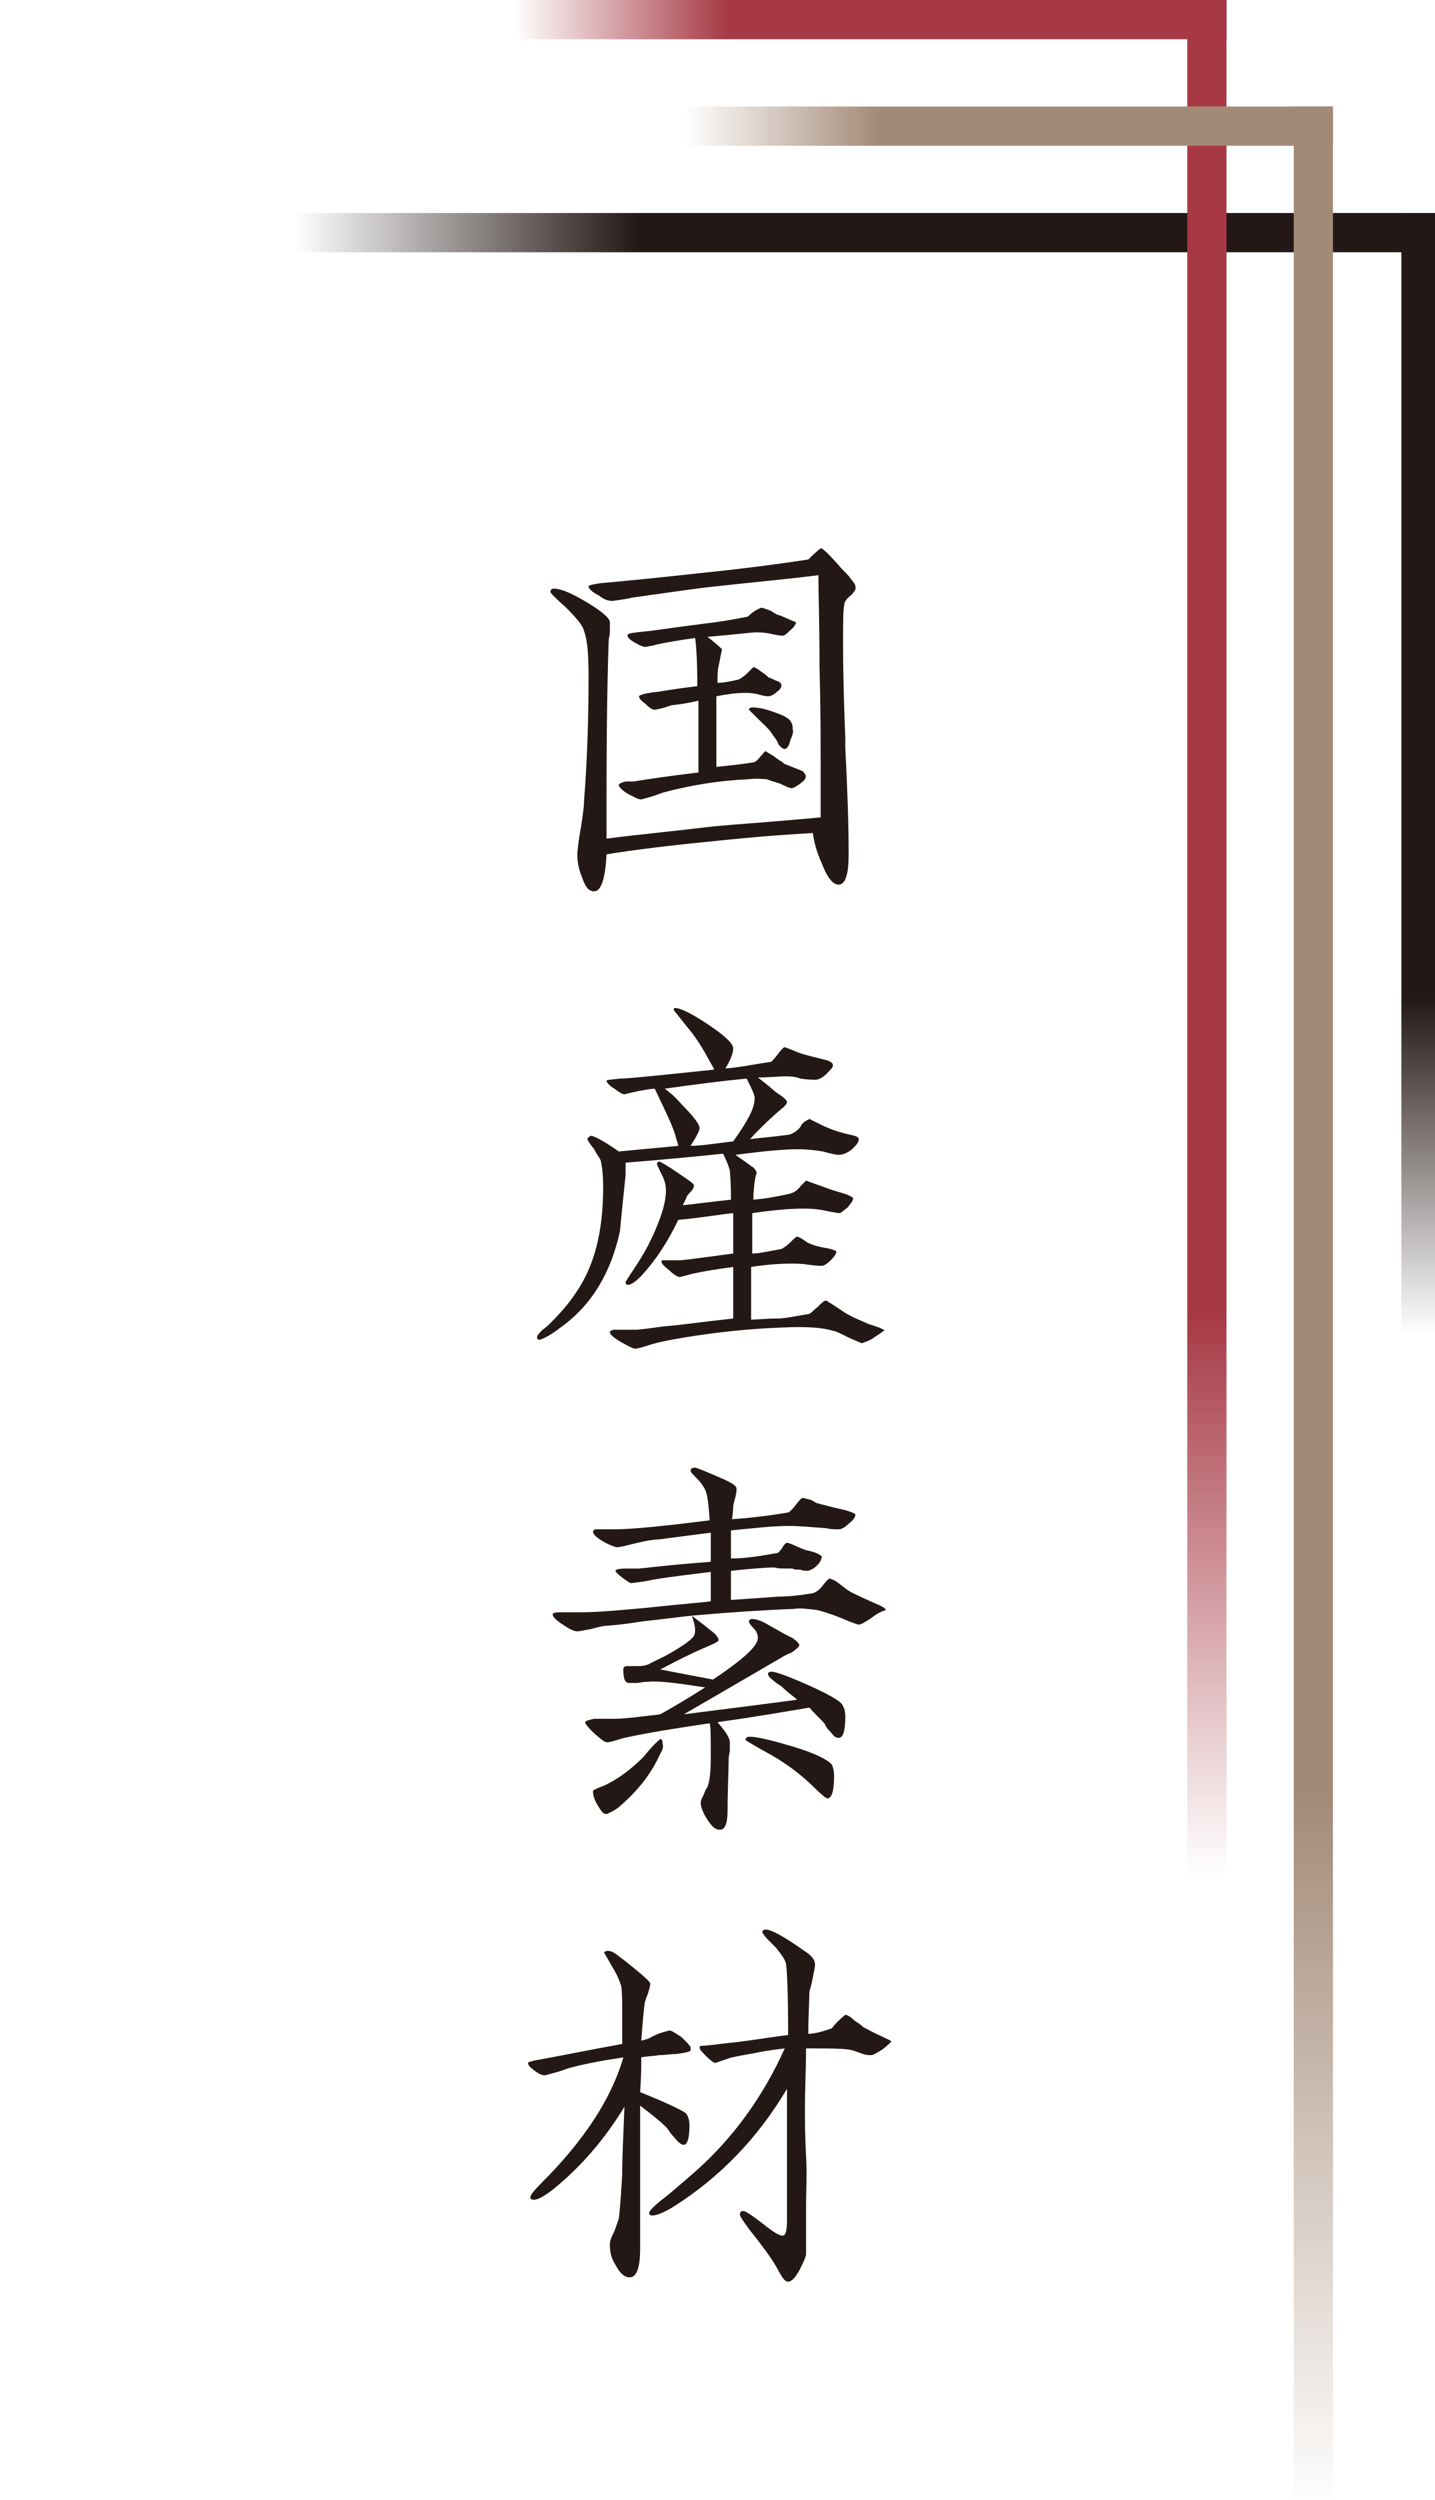 <?xml version="1.0" encoding="utf-8"?>
<!-- Generator: Adobe Illustrator 25.3.1, SVG Export Plug-In . SVG Version: 6.00 Build 0)  -->
<svg version="1.1" id="レイヤー_1" xmlns="http://www.w3.org/2000/svg" xmlns:xlink="http://www.w3.org/1999/xlink" x="0px"
	 y="0px" viewBox="0 0 128 223" style="enable-background:new 0 0 128 223;" xml:space="preserve">
<style type="text/css">
	.st0{fill:#231815;}
	.st1{fill:url(#SVGID_1_);}
	.st2{fill:url(#SVGID_2_);}
	.st3{fill:url(#SVGID_3_);}
	.st4{fill:url(#SVGID_4_);}
	.st5{fill:url(#SVGID_5_);}
	.st6{fill:url(#SVGID_6_);}
</style>
<g>
	<g>
		<path class="st0" d="M75.9,53.1c-0.4,0.3-0.6,0.6-0.6,0.9c-0.1,0.4-0.1,1.5-0.1,3.4c0,3.1,0.1,5.9,0.2,8.4l0,0.9
			c0.2,3.9,0.3,7,0.3,9.5c0,1.8-0.3,2.7-0.9,2.7c-0.5,0-1-0.6-1.5-1.9c-0.5-1.1-0.7-2-0.8-2.7c-1.9,0.1-4.8,0.3-8.6,0.7
			c-4.1,0.4-7.4,0.8-9.8,1.2c-0.1,2.2-0.5,3.3-1.1,3.3c-0.5,0-0.8-0.4-1.1-1.3c-0.3-0.7-0.4-1.4-0.4-1.9c0-0.5,0.1-1.3,0.3-2.4
			c0.2-1.2,0.3-2.1,0.3-2.5c0.3-3.9,0.4-7.6,0.4-11.1c0-1.9-0.1-3.2-0.4-4c-0.1-0.5-0.7-1.2-1.6-2.1c-0.9-0.8-1.4-1.3-1.4-1.4
			c0-0.2,0.1-0.3,0.3-0.3c0.7,0,1.8,0.5,3.4,1.5c1.1,0.7,1.6,1.2,1.6,1.5c0,0.2,0,0.4,0,0.8c0,0.4-0.1,0.6-0.1,0.8
			c-0.1,2.5-0.2,7.2-0.2,14.3c0,0.4,0,1,0,1.7c0,0.9,0,1.4,0,1.7c2.2-0.3,5.4-0.6,9.6-1.1c2.1-0.2,5.3-0.4,9.5-0.8
			c0-0.1,0-0.5,0-1.1c0-0.5,0-1.2,0-2.1c0-0.9,0-1.5,0-2c0-1.9,0-4.7-0.1-8.2c0-3.8-0.1-6.6-0.1-8.2c-2.2,0.3-5.6,0.6-10.1,1.1
			c-0.8,0.1-3,0.4-6.5,0.9c-0.4,0.1-1,0.2-1.8,0.3c-0.3,0-0.7-0.1-1.2-0.5c-0.6-0.3-0.9-0.6-0.9-0.8c0-0.1,0.4-0.2,1.2-0.3
			c2.3-0.2,5.3-0.5,8.9-0.9c3-0.3,6.2-0.7,9.5-1.2c0.3-0.3,0.6-0.6,1.1-1c0.2,0,0.7,0.5,1.6,1.5c0.3,0.4,0.7,0.7,1,1.1
			s0.5,0.6,0.5,0.8C76.4,52.5,76.2,52.8,75.9,53.1z M71.5,69.8c-0.4,0.3-0.7,0.5-0.9,0.5c-0.1,0-0.4-0.1-1-0.4
			c-0.6-0.2-1-0.3-1.2-0.4c-0.3,0-0.8-0.1-1.6,0c-2.5,0.1-5.1,0.5-7.7,1.2c-0.5,0.2-1.1,0.4-1.9,0.6c-0.3,0-0.6-0.2-1.2-0.5
			c-0.5-0.3-0.8-0.6-0.8-0.8c0-0.1,0.2-0.2,0.6-0.3c0.3,0,0.5,0,0.7,0c1.3-0.2,3.2-0.5,5.8-0.8c0-1.2,0-2.3,0-3.2c0-2,0-3.1,0-3.2
			c-0.5,0.1-1.3,0.3-2.4,0.4c-0.3,0.1-0.8,0.3-1.5,0.4c-0.2,0-0.4-0.1-0.8-0.5c-0.4-0.3-0.6-0.5-0.6-0.7c0-0.1,0.6-0.3,1.7-0.4
			c0.6-0.1,1.8-0.3,3.5-0.5c0-2.3-0.1-3.7-0.2-4.3c-1.4,0.2-2.6,0.4-3.5,0.6c-0.2,0.1-0.5,0.1-0.9,0.2c-0.2,0-0.5-0.1-1-0.4
			c-0.5-0.3-0.7-0.5-0.6-0.7c0-0.1,0.6-0.2,1.7-0.3c0.3,0,2.1-0.3,5.3-0.7c0.9-0.1,2.2-0.3,3.7-0.6c0.3-0.3,0.7-0.6,1.2-0.8
			c0.1,0,0.4,0.1,0.9,0.3c0.4,0.3,0.7,0.4,0.8,0.4c0.9,0.4,1.4,0.6,1.4,0.6c0,0.1-0.1,0.4-0.5,0.7c-0.3,0.3-0.5,0.5-0.7,0.5
			c-0.3,0-0.7-0.1-1.2-0.2c-0.5-0.1-0.9-0.1-1.2-0.1c-0.4,0-1.8,0.2-4.3,0.4c0.4,0.3,0.9,0.7,1.3,1.1l-0.3,1.5
			c-0.1,0.4-0.1,0.9-0.1,1.5c0.5,0,1.1-0.1,1.9-0.3c0.2-0.1,0.5-0.3,0.8-0.6c0.3-0.3,0.4-0.4,0.5-0.5c0.1,0,0.3,0.1,0.7,0.4
			c0.4,0.3,0.6,0.4,0.6,0.5c0.3,0.1,0.5,0.2,0.7,0.3c0.4,0.1,0.5,0.3,0.5,0.4c0,0.2-0.1,0.4-0.4,0.6c-0.3,0.3-0.6,0.4-0.8,0.4
			c-0.3,0-0.6-0.1-1-0.2c-0.5-0.1-0.8-0.1-1-0.1c-0.8,0-1.6,0.1-2.6,0.3l0,6.3c0.9-0.1,2-0.2,3.3-0.4c0.1,0,0.4-0.2,0.6-0.5
			c0.3-0.3,0.4-0.5,0.5-0.5c0,0,0.3,0.2,0.8,0.5c0.5,0.4,0.8,0.5,0.8,0.6l1,0.4c0.5,0.2,0.8,0.3,0.8,0.4
			C72,69.2,71.9,69.5,71.5,69.8z M70.5,66c-0.1,0.5-0.3,0.8-0.5,0.8c-0.1,0-0.4-0.1-0.6-0.5c-0.1-0.3-0.3-0.5-0.5-0.8
			c-0.3-0.5-0.8-0.9-1.3-1.4c-0.5-0.5-0.8-0.8-0.8-0.8c0-0.1,0.1-0.2,0.3-0.2c0.5,0,1.1,0.1,1.9,0.4c0.9,0.3,1.5,0.6,1.6,1
			c0.1,0.1,0.1,0.3,0.1,0.5C70.8,65.2,70.7,65.6,70.5,66z"/>
		<path class="st0" d="M78.1,119.2c-0.5,0.4-1,0.5-1.2,0.6c-0.1,0-0.5-0.2-1.2-0.5c-0.8-0.4-1.2-0.6-1.4-0.6
			c-0.9-0.3-2.4-0.4-4.5-0.3c-2.8,0.1-5.8,0.4-8.8,0.9c-1.2,0.2-2.3,0.4-3.2,0.7c-0.3,0.1-0.6,0.2-1.1,0.3c-0.2,0-0.6-0.2-1.3-0.6
			c-0.7-0.4-1-0.7-1-0.9c0-0.1,0.1-0.1,0.3-0.2c0.2,0,0.5,0,1,0c0.4,0,0.8,0,1,0c0.3,0,1.1-0.1,2.5-0.3c1.4-0.1,3.4-0.4,6.2-0.7
			c0-1,0-2.6,0-4.6c-1.5,0.2-2.7,0.4-3.6,0.6c-0.8,0.2-1.1,0.3-1.2,0.3c-0.1,0-0.5-0.2-0.9-0.6c-0.5-0.4-0.7-0.6-0.7-0.8
			c0-0.1,0.1-0.1,0.3-0.1c0.3,0,0.8,0,1.4,0c0.2,0,1.8-0.2,4.7-0.6c0-1.2,0-2.4,0-3.6c-1.1,0.1-2.7,0.4-4.9,0.6
			c-1,2.1-2.1,3.7-3.3,5c-0.5,0.5-0.9,0.8-1.2,0.8c-0.1,0-0.2-0.1-0.2-0.2c0-0.1,0.2-0.4,0.6-1c0.6-0.9,1.1-1.7,1.5-2.5
			c1-2,1.5-3.6,1.5-4.7c0-0.5-0.1-0.9-0.4-1.5s-0.4-0.8-0.4-0.9c0-0.1,0.1-0.2,0.2-0.2c0.1,0,0.8,0.4,1.8,1.1c0.9,0.6,1.3,0.9,1.3,1
			c0,0.2-0.1,0.4-0.3,0.6c-0.3,0.3-0.4,0.5-0.4,0.6l-0.3,0.6c1-0.1,2.4-0.3,4.3-0.5c0-0.6,0-1.5-0.1-2.6c-0.1-0.4-0.3-0.9-0.6-1.5
			c-2,0.2-4.9,0.5-8.7,0.8c0,0.3,0,0.6,0,1.1c-0.1,1.1-0.3,2.8-0.5,5c-0.8,3.7-2.5,6.6-5.3,8.6c-0.9,0.7-1.5,1-1.9,1.1
			c-0.1,0-0.2-0.1-0.2-0.2c0-0.2,0.2-0.4,0.5-0.7c0.3-0.2,0.5-0.4,0.7-0.6c0.9-0.9,1.6-1.7,2.2-2.6c1.7-2.4,2.5-5.5,2.5-9.5
			c0-1.1-0.1-1.9-0.2-2.3c0-0.2-0.3-0.5-0.6-1.1c-0.4-0.5-0.6-0.8-0.6-0.9c0-0.1,0.1-0.2,0.3-0.3c0.3,0,1.2,0.5,2.5,1.4l5.3-0.5
			c0-0.1-0.1-0.4-0.2-0.7c-0.2-0.9-0.9-2.3-1.9-4.4c-0.3,0-0.8,0.1-1.4,0.2c-0.9,0.2-1.3,0.3-1.3,0.3c-0.2,0-0.5-0.2-0.9-0.5
			c-0.5-0.3-0.7-0.6-0.7-0.7s0.4-0.1,1.2-0.2c0.8,0,3.6-0.3,8.4-0.8c-0.1-0.3-0.4-0.7-0.7-1.3c-0.5-0.9-1.1-1.8-1.7-2.5
			c-0.8-1-1.2-1.5-1.2-1.5c0-0.1,0-0.2,0.1-0.2c0.5,0,1.5,0.5,3,1.5c1.5,1,2.2,1.7,2.2,2.1c0,0.4-0.2,1-0.7,1.8
			c1.3-0.1,2.7-0.4,4.1-0.6c0.1-0.1,0.3-0.3,0.6-0.7s0.5-0.6,0.6-0.6c0,0,0.3,0.1,0.8,0.3c0.6,0.3,1.5,0.5,2.7,0.8
			c0.5,0.1,0.8,0.3,0.8,0.5c0,0.2-0.2,0.4-0.6,0.8c-0.4,0.4-0.8,0.5-0.9,0.5c-0.3,0-0.8,0-1.4-0.1C70.9,96,70.4,96,70,96
			c-0.5,0-1.4,0.1-2.4,0.1c0.4,0.3,0.9,0.7,1.6,1.3c0.6,0.4,1,0.7,1,0.9c0,0.1-0.2,0.4-0.5,0.6c-0.7,0.6-1.7,1.5-2.8,2.7
			c0.8-0.1,2-0.2,3.5-0.4c0.3-0.1,0.7-0.3,1-0.7c0.1-0.3,0.4-0.5,0.8-0.7c0,0,0.4,0.2,1,0.5c0.8,0.4,1.7,0.7,2.6,0.9
			c0.5,0.1,0.8,0.2,0.8,0.4c0,0.3-0.2,0.5-0.6,0.9c-0.5,0.4-0.9,0.5-1.2,0.5c-0.2,0-0.7-0.1-1.4-0.3c-0.6-0.1-1.4-0.2-2.2-0.2
			c-1.4,0-3.3,0.2-5.6,0.5c0.3,0.2,0.7,0.5,1.4,1c0.2,0.1,0.4,0.3,0.5,0.6c0,0-0.1,0.2-0.2,0.9c0,0.1-0.1,0.6-0.1,1.5
			c1.2-0.1,2.2-0.3,3.1-0.5c0.5-0.1,0.8-0.3,1.1-0.7c0.3-0.3,0.5-0.5,0.5-0.5s0.5,0.2,1.4,0.5c0.5,0.2,1.1,0.4,1.8,0.6
			c0.7,0.2,1,0.4,1,0.5c0,0.2-0.2,0.4-0.5,0.8c-0.4,0.3-0.6,0.5-0.7,0.5c0,0-0.3,0-1.7-0.3c-0.8-0.1-0.9-0.1-1.6-0.1
			c-1.1,0-2.4,0.1-4.5,0.4v3.6c0.6,0,1.5-0.2,2.6-0.4c0.2-0.1,0.5-0.3,0.8-0.6c0.3-0.3,0.5-0.5,0.6-0.5c0.1,0,0.3,0.1,0.6,0.3
			c0.3,0.2,0.4,0.3,0.5,0.3c0.4,0.2,0.9,0.3,1.4,0.4c0.7,0.1,1,0.3,1,0.3c0,0.2-0.1,0.4-0.5,0.8c-0.3,0.3-0.6,0.5-0.8,0.5
			c-0.1,0-0.5,0-1.2-0.1c-0.6-0.1-1.2-0.1-1.5-0.1c-1.1,0-2.3,0.1-3.6,0.3l0,4.7c0.5,0,1.3-0.1,2.3-0.1c0.7,0,1.6-0.2,2.8-0.4
			c0.2,0,0.4-0.3,0.8-0.6c0.4-0.4,0.6-0.6,0.8-0.6c0,0,0.5,0.3,1.4,0.9c0.7,0.5,1.5,0.8,2.4,1.2c1,0.3,1.4,0.5,1.4,0.6
			C78.9,118.6,78.6,118.9,78.1,119.2z M66.6,96.2c-2.1,0.2-4.5,0.5-7.3,0.9c0.4,0.3,0.9,0.7,1.5,1.4c1.1,1.1,1.6,1.8,1.6,2.1
			c0,0.3-0.3,0.8-0.8,1.6c0.9,0,2.1-0.2,3.8-0.4c1.3-1.8,1.9-3,1.9-3.7C67.4,97.8,67.1,97.2,66.6,96.2z"/>
		<path class="st0" d="M77.6,144.4c-0.5,0.3-0.8,0.5-1,0.5c-0.1,0-0.7-0.2-1.6-0.6c-1-0.4-1.7-0.6-2.1-0.7c-0.9-0.1-1.5-0.2-2.1-0.1
			c-2.7,0.1-5.7,0.3-9.1,0.6c0.1,0.1,0.7,0.5,1.8,1.4c0.4,0.3,0.6,0.6,0.6,0.8c0,0.1-0.4,0.3-1.1,0.6c-1.2,0.5-2.6,1.2-4.1,2
			c1,0.2,2.6,0.5,4.7,0.9c2.7-1.8,4-3,4-3.7c0-0.3-0.1-0.6-0.4-0.9c-0.3-0.3-0.4-0.5-0.4-0.6s0.1-0.2,0.3-0.2c0.3,0,0.7,0.1,1.4,0.5
			c0.5,0.3,0.9,0.5,1.4,0.8c0.4,0.2,0.6,0.3,0.8,0.4c0.4,0.3,0.5,0.4,0.6,0.6c0,0.2-0.3,0.4-0.7,0.7c-0.3,0.1-0.7,0.3-1,0.5
			c-1.9,1.1-4.8,2.8-8.6,5c2.3-0.3,5.6-0.7,10.1-1.3c-0.3-0.3-0.8-0.6-1.4-1.2c-0.3-0.2-0.5-0.3-0.7-0.5c-0.4-0.3-0.5-0.5-0.5-0.6
			c0-0.1,0.1-0.2,0.3-0.2c0.4,0,1.5,0.4,3.3,1.2c1.8,0.8,2.8,1.4,3,1.7c0.2,0.3,0.3,0.6,0.3,1.1c0,1.3-0.2,1.9-0.6,1.9
			c-0.2,0-0.4-0.1-0.6-0.4c-0.3-0.3-0.5-0.5-0.6-0.8c-0.4-0.5-0.9-0.9-1.4-1.5c-1.8,0.3-4.6,0.8-8.2,1.3c0.7,0.8,1.1,1.4,1.1,1.8
			c0,0.2,0,0.4,0,0.7c0,0.2-0.1,0.5-0.1,0.7c0,1.1-0.1,2.7-0.1,4.6c0,1.2-0.2,1.8-0.7,1.8c-0.4,0-0.7-0.3-1.1-0.9
			c-0.4-0.6-0.6-1.2-0.6-1.5c0-0.2,0.1-0.4,0.3-0.8c0.1-0.3,0.2-0.5,0.3-0.6c0.2-0.5,0.3-1.4,0.3-2.7c0-1.7,0-2.7-0.1-3
			c-2.7,0.4-5.3,0.8-7.6,1.3c-0.4,0.1-0.9,0.3-1.5,0.4c-0.3,0-0.6-0.3-1.2-0.8c-0.5-0.5-0.8-0.8-0.8-1c0-0.1,0.3-0.2,0.8-0.3
			c0.2,0,0.5,0,0.9,0c0.4,0,0.6,0,0.8,0c1.1,0,2.5-0.2,4.2-0.4c1.6-0.9,2.9-1.7,4-2.4c-2.6-0.4-4.2-0.6-5.1-0.5
			c-0.1,0-0.4,0-0.9,0.1c-0.4,0-0.6,0-0.8,0c-0.4,0-0.5-0.5-0.5-1.2c0-0.2,0.1-0.3,0.4-0.3c0.2,0,0.5,0,1,0c0.4,0,0.8-0.1,1.1-0.3
			c0.6-0.3,1.3-0.6,2.1-1.1c1-0.6,1.5-1,1.7-1.3c0.2-0.4,0.1-1-0.2-1.8c-1,0.1-2.4,0.3-4.3,0.5c-0.7,0.1-1.8,0.3-3.3,0.4
			c-0.2,0-0.7,0.1-1.4,0.3c-0.6,0.1-1,0.2-1.2,0.2c-0.3,0-0.7-0.2-1.3-0.6c-0.6-0.4-0.9-0.7-0.9-0.9c0-0.2,0.4-0.2,1.1-0.2
			c0.5,0,1.1,0,1.5,0c1.5,0,3.5-0.2,5.8-0.4c3.6-0.4,5.5-0.5,5.7-0.6c0-0.3,0-0.7,0-1.3c0-0.7,0-1.1,0-1.3c-1.6,0.2-3.4,0.4-5.2,0.7
			c-0.4,0.1-1,0.2-1.9,0.3c-0.1,0-0.4-0.2-0.8-0.5c-0.4-0.3-0.6-0.5-0.6-0.6c0-0.1,0.3-0.2,0.9-0.2c0.4,0,0.8,0,1.2,0
			c2.7-0.3,4.9-0.5,6.4-0.6v-2.6c-1.6,0.2-3.1,0.4-4.6,0.6c-0.4,0-1.1,0.1-1.9,0.3c-0.5,0.1-1.1,0.3-1.8,0.4c-0.2,0-0.5-0.1-1.1-0.4
			c-0.7-0.4-1.1-0.7-1.1-1c0-0.1,0.1-0.2,0.3-0.2c0.2,0,0.5,0,0.8,0c0.4,0,0.6,0,0.8,0c1.6,0,4.5-0.3,8.5-0.8
			c-0.1-1.5-0.2-2.5-0.5-2.9c-0.1-0.2-0.3-0.5-0.7-0.9c-0.3-0.3-0.5-0.5-0.5-0.6c0-0.2,0.1-0.3,0.4-0.3c0.1,0,0.9,0.3,2.7,1.1
			c0.6,0.3,1,0.5,1,0.8c0,0.1,0,0.3-0.1,0.7s-0.2,0.7-0.2,0.9c0,0,0,0.4-0.1,1.1c1.5-0.1,3.2-0.3,5-0.6c0.2-0.1,0.4-0.3,0.7-0.7
			s0.5-0.6,0.6-0.6c0.1,0,0.4,0.1,0.8,0.2c0.3,0.2,0.5,0.3,0.6,0.3c0.4,0.1,1.1,0.3,2,0.5c0.9,0.2,1.3,0.4,1.3,0.5
			c0,0.2-0.2,0.5-0.6,0.8c-0.4,0.4-0.7,0.5-0.9,0.5c-0.3,0-0.8,0-1.1-0.1c-1.4-0.1-2.4-0.2-3.3-0.2c-1.5,0-3.2,0.2-5.2,0.4
			c0,0.5,0,1.4,0,2.5c1.2,0,2.6-0.2,4.2-0.5c0.1-0.1,0.3-0.3,0.4-0.5c0.2-0.3,0.3-0.4,0.4-0.4c0.1,0,0.4,0.1,0.8,0.3
			c0.5,0.2,0.9,0.4,1.1,0.4c0.4,0.1,0.8,0.2,1.2,0.5c0,0.2-0.1,0.5-0.4,0.8c-0.3,0.3-0.5,0.4-0.8,0.5c-0.2,0-0.5,0-0.7-0.1
			c-0.3,0-0.6,0-0.7-0.1c-1.2,0-1.3,0-1.6-0.1c-0.7,0-2,0.1-3.9,0.3c0,0.5,0,1.4,0,2.6l4.3-0.3c0.8,0,1.8-0.1,3-0.3
			c0.3-0.1,0.6-0.3,0.9-0.7c0.3-0.4,0.5-0.6,0.6-0.6c0.1,0,0.4,0.1,0.8,0.4c0.5,0.4,0.9,0.7,1.1,0.8s1,0.5,2.6,1.2
			c0.4,0.2,0.5,0.3,0.5,0.4C78.2,143.9,78,144.1,77.6,144.4z M58.9,156.4c-0.8,1.8-2,3.3-3.5,4.6c-0.3,0.3-0.8,0.6-1.3,0.8
			c-0.3,0-0.5-0.3-0.8-0.8s-0.4-0.9-0.4-1.2v-0.1c0,0,0.3-0.2,0.9-0.4c1.1-0.5,2.3-1.3,3.6-2.6c0.4-0.5,0.9-1.1,1.5-1.6
			c0.1,0,0.2,0.1,0.2,0.4C59.2,155.8,59.1,156.1,58.9,156.4z M73.8,160.4c-0.1,0-0.5-0.3-1.1-0.9c-1.3-1.3-2.8-2.4-4.5-3.3
			c-1.1-0.6-1.7-1-1.7-1c0-0.2,0.1-0.3,0.4-0.3c0.6,0,1.9,0.3,3.9,0.9s3.1,1.2,3.4,1.6c0.1,0.2,0.2,0.5,0.2,1
			C74.4,159.7,74.2,160.4,73.8,160.4z"/>
		<path class="st0" d="M61.6,182.9c-0.1,0.1-0.5,0.2-1.3,0.3c-0.5,0-1,0.1-1.5,0.1c-0.6,0.1-1.2,0.1-1.6,0.2c0,0.7,0,1.7-0.1,3.1
			c2.5,1,3.9,1.7,4.1,1.9c0.2,0.3,0.3,0.6,0.3,1.1c0,1.1-0.2,1.7-0.5,1.7c-0.2,0-0.5-0.2-0.8-0.6c-0.3-0.3-0.5-0.6-0.7-0.9
			c-0.7-0.7-1.5-1.3-2.4-2c0,1.1,0,2.4,0,4c0,1,0,2.4,0,4.4c0,2,0,3.5,0,4.4c0,1.6-0.3,2.4-0.8,2.5s-1-0.3-1.4-1.1
			c-0.4-0.6-0.5-1.2-0.5-1.8c0-0.3,0.1-0.6,0.4-1.2c0.2-0.5,0.3-0.9,0.4-1.1c0.1-0.9,0.2-2.2,0.3-4c0-1.5,0.1-3.5,0.2-6
			c-1.7,2.8-3.8,5.3-6.4,7.4c-0.8,0.6-1.3,0.9-1.7,0.9c-0.2,0-0.3-0.1-0.3-0.2c0-0.2,0.3-0.6,1-1.3c3.7-3.7,6.2-7.4,7.3-11.2
			c-2,0.3-3.6,0.6-5,1c-0.5,0.2-1.2,0.4-2,0.6c-0.2,0-0.5-0.1-0.9-0.4c-0.4-0.3-0.6-0.5-0.6-0.7c0-0.1,0.4-0.2,1-0.3
			c1.7-0.3,4.1-0.8,7.4-1.4c0-1,0-2,0-2.9s0-1.7-0.1-2.3c-0.1-0.3-0.3-0.9-0.8-1.7c-0.5-0.9-0.7-1.2-0.7-1.2c0-0.1,0.1-0.2,0.3-0.2
			c0.3,0,0.5,0.1,0.9,0.4s0.8,0.6,1.4,1.1c1,0.8,1.5,1.3,1.5,1.4c0,0.3-0.1,0.5-0.2,0.9c-0.2,0.5-0.3,0.8-0.3,0.9
			c-0.1,0.8-0.2,1.9-0.3,3.3c0.1,0,0.4-0.1,0.7-0.2c0.5-0.3,1-0.5,1.8-0.7c0.2,0,0.5,0.2,1.1,0.6c0.5,0.5,0.8,0.8,0.8,0.9
			C61.6,182.8,61.6,182.9,61.6,182.9z M78.7,182.8c-0.5,0.3-0.8,0.5-1,0.5c-0.2,0-0.5,0-1-0.2c-0.5-0.2-0.9-0.3-1-0.3
			c-0.8-0.1-1.7-0.1-3-0.1l-0.8,0c0,1.7-0.1,3.5-0.1,5.5c0,0.9,0,2.3,0.1,4.1s0,3.2,0,4.2c0,0.4,0,1.1,0,1.9c0,0.8,0,1.5,0,1.9
			c0,0.3,0,0.6,0,0.8c-0.1,0.4-0.3,0.8-0.6,1.4c-0.4,0.7-0.7,1-1,1c-0.3,0-0.5-0.3-1.1-1.4c-0.4-0.7-1.2-1.8-2.4-3.3
			c-0.5-0.7-0.8-1.1-0.8-1.3c0-0.2,0.1-0.3,0.3-0.3c0.2,0,0.8,0.4,1.7,1.1c1,0.8,1.5,1.1,1.8,1.1c0.3,0,0.4-0.5,0.4-1.5
			c0-2,0-5.8,0-11.6c-2.6,4.4-6,7.9-10.1,10.5c-0.8,0.5-1.5,0.8-1.9,0.8c-0.2,0-0.3-0.1-0.3-0.2c0-0.2,0.3-0.5,1-1.1
			c0.7-0.5,1.7-1.4,3.1-2.6c3.5-3.1,6.1-6.8,8-11c-0.8,0.1-1.7,0.2-2.6,0.4c-0.5,0.1-1.2,0.2-2.1,0.4c-0.4,0.1-0.9,0.3-1.5,0.5
			c-0.1,0-0.4-0.2-0.8-0.6s-0.6-0.6-0.6-0.8s0.3-0.1,1-0.2c0.2,0,0.7-0.1,1.7-0.2c1.2-0.1,2.9-0.4,5.2-0.7c0-3.8-0.1-5.9-0.2-6.4
			c-0.1-0.4-0.5-0.9-0.9-1.4c-0.2-0.2-0.4-0.4-0.7-0.7c-0.3-0.3-0.5-0.6-0.5-0.7c0-0.1,0.1-0.2,0.3-0.2c0.5,0,1.6,0.6,3.3,1.8
			c0.8,0.5,1.1,0.9,1.1,1.3c0,0.3-0.1,0.6-0.2,1.2c-0.1,0.5-0.2,0.9-0.3,1.2c0,0.8-0.1,2-0.1,3.8c0.5,0,1.3-0.2,2.1-0.5
			c0.3-0.4,0.7-0.8,1.2-1.2c0.1,0,0.4,0.1,0.8,0.5c0.3,0.2,0.6,0.4,0.8,0.6c0.6,0.3,1.1,0.6,1.6,0.8c0.6,0.3,0.9,0.4,0.9,0.5
			C79.4,182.2,79.1,182.5,78.7,182.8z"/>
	</g>
</g>
<g>
	<linearGradient id="SVGID_1_" gradientUnits="userSpaceOnUse" x1="26.366" y1="20.773" x2="128.406" y2="20.773">
		<stop  offset="0" style="stop-color:#231815;stop-opacity:0"/>
		<stop  offset="0.3" style="stop-color:#231815"/>
	</linearGradient>
	<rect x="26.4" y="19" class="st1" width="102" height="3.5"/>
	<linearGradient id="SVGID_2_" gradientUnits="userSpaceOnUse" x1="126.679" y1="19.044" x2="126.679" y2="118.936">
		<stop  offset="0.7" style="stop-color:#231815"/>
		<stop  offset="1" style="stop-color:#231815;stop-opacity:0"/>
	</linearGradient>
	<rect x="125" y="19" class="st2" width="3.5" height="99.9"/>
	<linearGradient id="SVGID_3_" gradientUnits="userSpaceOnUse" x1="45.969" y1="1.728" x2="109.362" y2="1.728">
		<stop  offset="0" style="stop-color:#A63944;stop-opacity:0"/>
		<stop  offset="0.3" style="stop-color:#A63944"/>
	</linearGradient>
	<rect x="46" class="st3" width="63.4" height="3.5"/>
	<linearGradient id="SVGID_4_" gradientUnits="userSpaceOnUse" x1="107.634" y1="0" x2="107.634" y2="167.323">
		<stop  offset="0.7" style="stop-color:#A63944"/>
		<stop  offset="1" style="stop-color:#A63944;stop-opacity:0"/>
	</linearGradient>
	<rect x="105.9" class="st4" width="3.5" height="167.3"/>
	<linearGradient id="SVGID_5_" gradientUnits="userSpaceOnUse" x1="61.175" y1="11.25" x2="118.884" y2="11.25">
		<stop  offset="0" style="stop-color:#A38A77;stop-opacity:0"/>
		<stop  offset="0.3" style="stop-color:#A38A77"/>
	</linearGradient>
	<rect x="61.2" y="9.5" class="st5" width="57.7" height="3.5"/>
	<linearGradient id="SVGID_6_" gradientUnits="userSpaceOnUse" x1="117.156" y1="223.991" x2="117.156" y2="9.522">
		<stop  offset="0" style="stop-color:#A38A77;stop-opacity:0"/>
		<stop  offset="0.3" style="stop-color:#A38A77"/>
	</linearGradient>
	<rect x="115.4" y="9.5" class="st6" width="3.5" height="214.5"/>
</g>
</svg>
